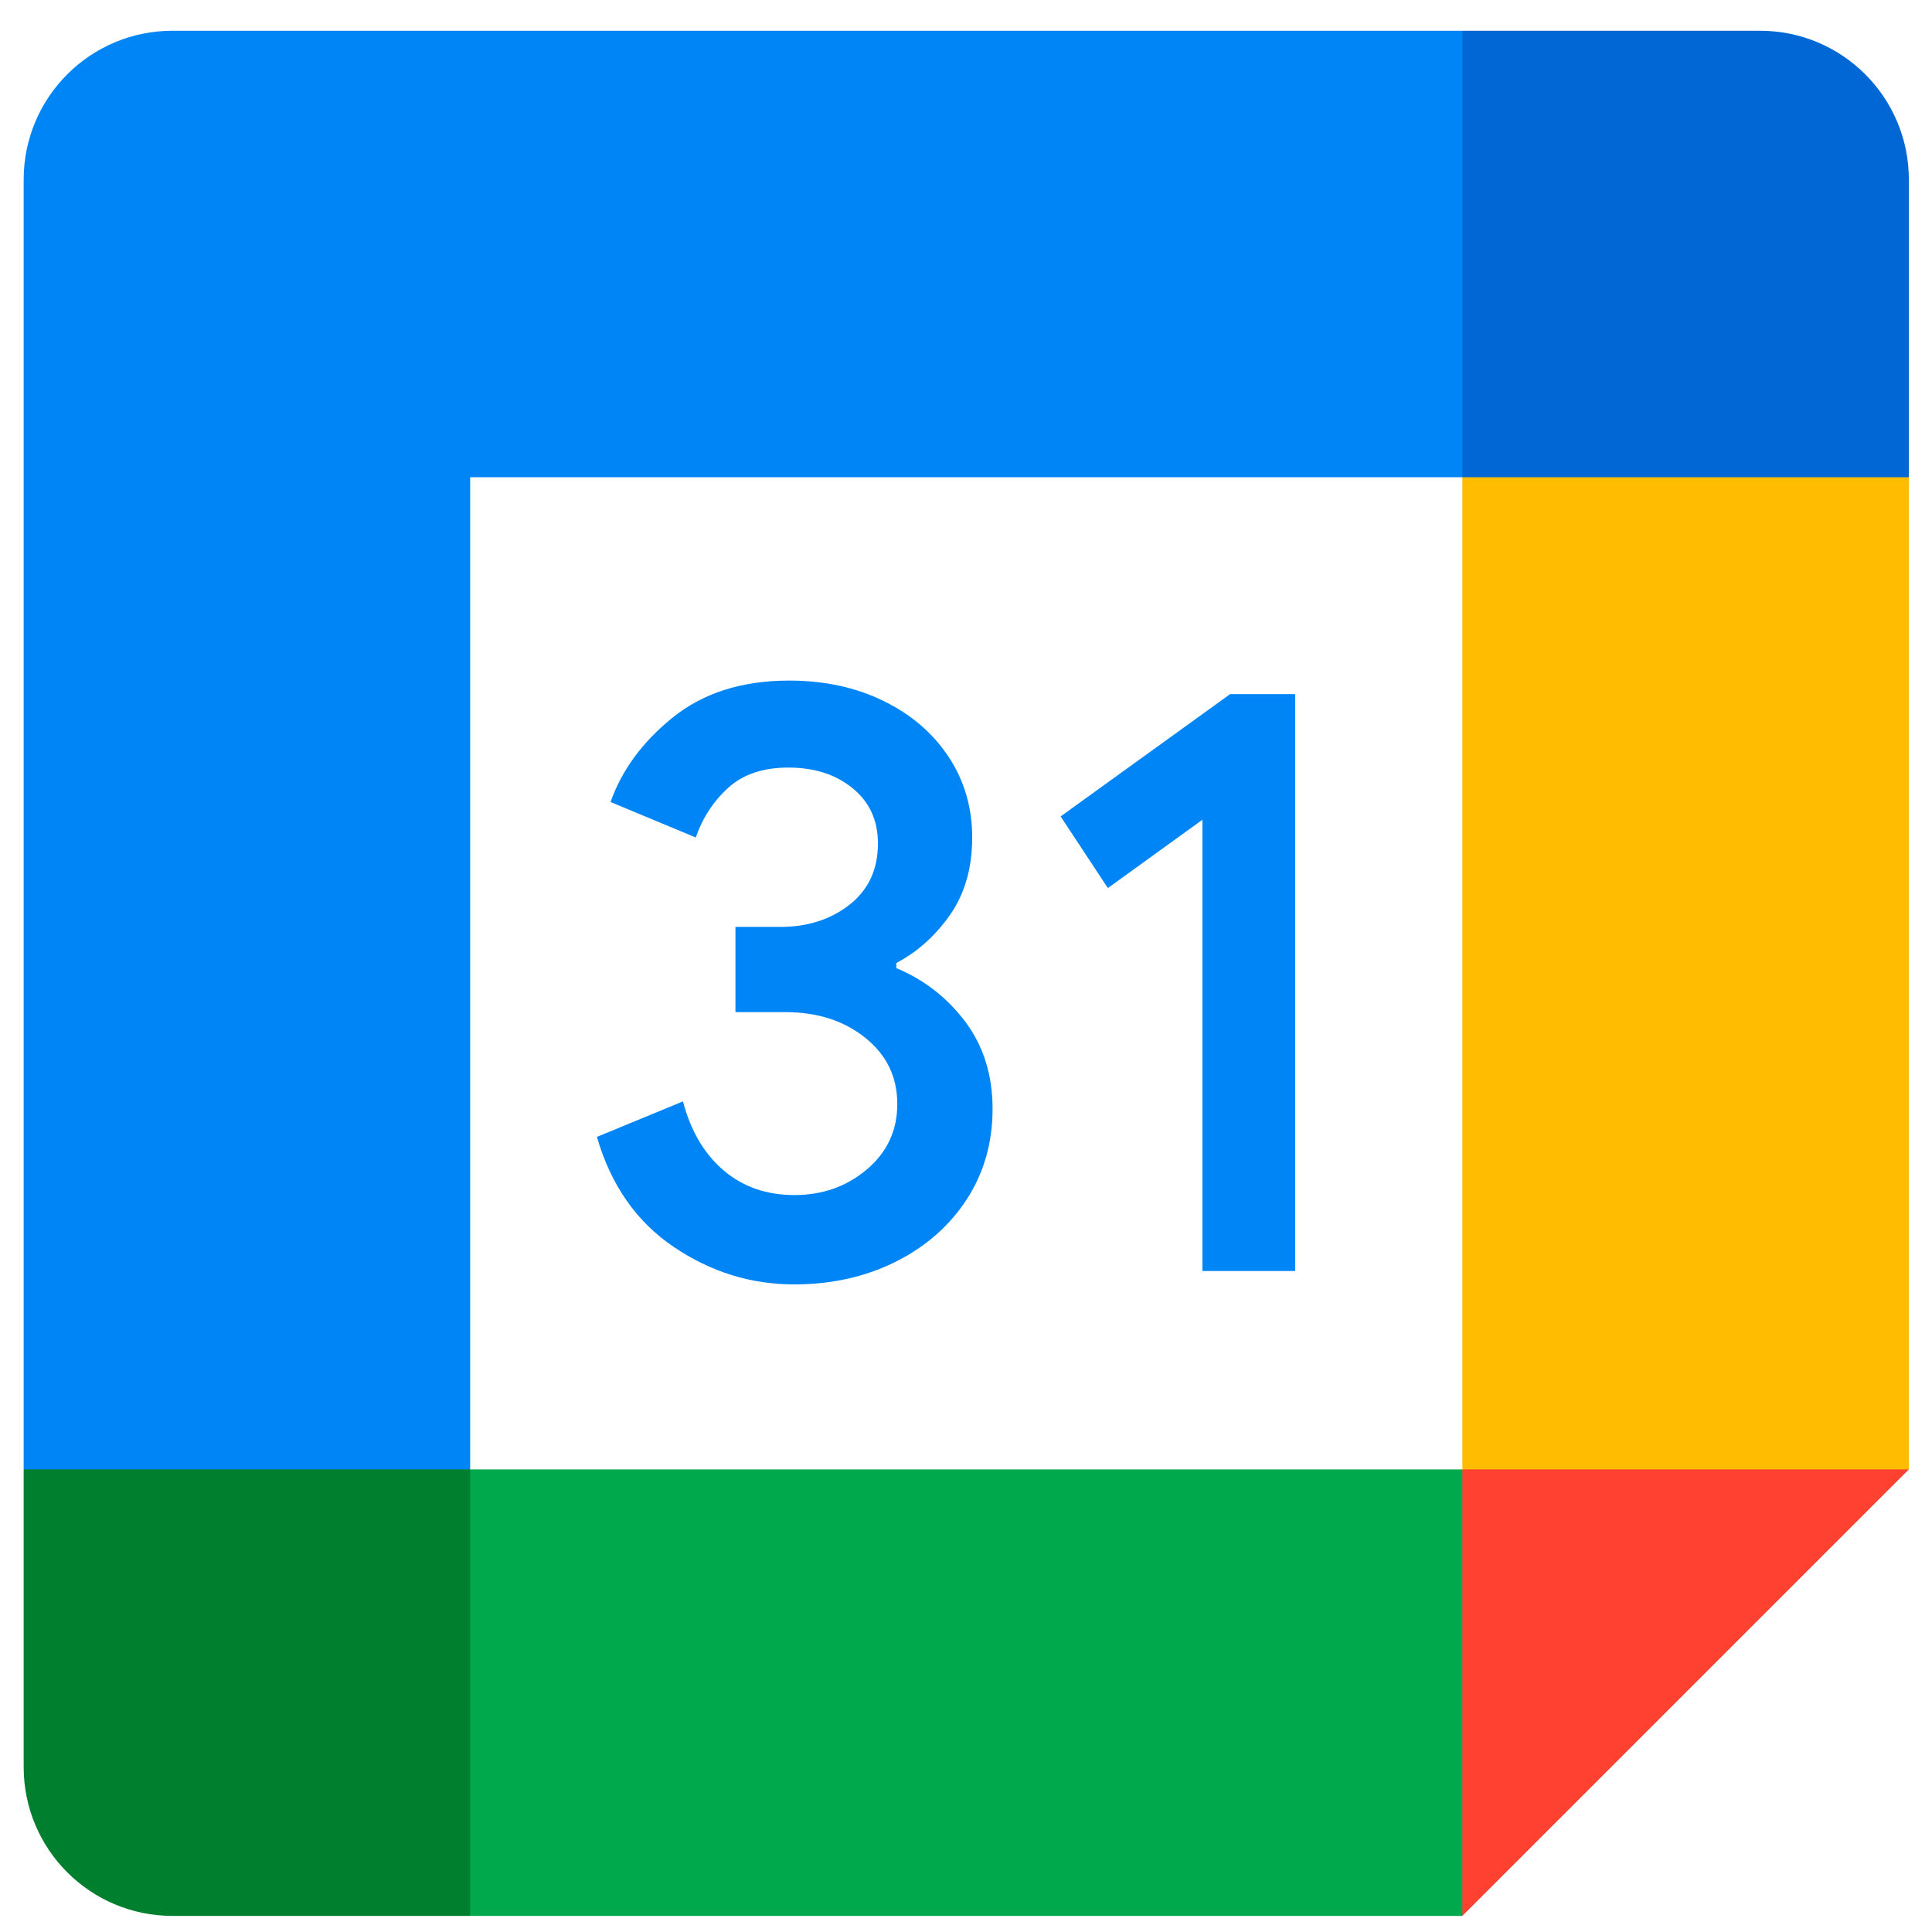 <svg width="48" height="48" viewBox="0 0 48 48" fill="none" xmlns="http://www.w3.org/2000/svg">
<g clip-path="url(#clip0_196_2133)">
<path d="M16.738 30.979C15.816 30.356 15.178 29.447 14.83 28.246L16.968 27.364C17.163 28.104 17.502 28.677 17.985 29.084C18.466 29.491 19.052 29.691 19.736 29.691C20.435 29.691 21.036 29.478 21.538 29.053C22.041 28.628 22.293 28.085 22.293 27.429C22.293 26.757 22.028 26.209 21.498 25.784C20.968 25.358 20.303 25.146 19.508 25.146H18.272V23.029H19.381C20.065 23.029 20.642 22.844 21.11 22.474C21.578 22.105 21.812 21.599 21.812 20.955C21.812 20.382 21.603 19.926 21.184 19.584C20.765 19.242 20.235 19.07 19.591 19.07C18.962 19.07 18.463 19.236 18.093 19.572C17.723 19.908 17.455 20.32 17.286 20.807L15.169 19.926C15.449 19.131 15.964 18.428 16.719 17.822C17.474 17.215 18.438 16.909 19.609 16.909C20.475 16.909 21.255 17.076 21.945 17.412C22.635 17.748 23.177 18.213 23.569 18.805C23.96 19.399 24.154 20.065 24.154 20.804C24.154 21.559 23.973 22.197 23.609 22.721C23.245 23.245 22.799 23.645 22.268 23.926V24.052C22.968 24.345 23.538 24.792 23.988 25.392C24.435 25.993 24.66 26.711 24.66 27.549C24.66 28.387 24.447 29.136 24.022 29.793C23.596 30.449 23.008 30.967 22.262 31.343C21.514 31.718 20.672 31.91 19.739 31.91C18.657 31.913 17.659 31.601 16.738 30.979ZM29.873 20.367L27.525 22.064L26.351 20.284L30.563 17.245H32.178V31.577H29.873V20.367Z" fill="#0085F7"/>
<path d="M36.332 36.507H11.681L8.152 41.706L11.681 47.6H36.332L39.247 41.33L36.332 36.507Z" fill="#00A94B"/>
<path d="M36.331 0.764H4.285C2.243 0.764 0.588 2.419 0.588 4.462V36.508L6.134 40.45L11.681 36.508V11.857H36.331L40.126 6.31L36.331 0.764Z" fill="#0085F7"/>
<path d="M0.588 36.507V43.903C0.588 45.946 2.243 47.6 4.285 47.6H11.681V36.507H0.588Z" fill="#00802E"/>
<path d="M47.425 11.857L41.878 8.288L36.332 11.857V36.508L41.32 39.112L47.425 36.508V11.857Z" fill="#FFBC00"/>
<path d="M47.425 11.857V4.462C47.425 2.419 45.77 0.764 43.727 0.764H36.332V11.857H47.425Z" fill="#0067D5"/>
<path d="M36.332 47.6L47.425 36.507H36.332V47.6Z" fill="#FF4131"/>
</g>
<defs>
<clipPath id="clip0_196_2133">
<rect width="46.836" height="46.836" fill="white" transform="translate(0.59 0.764)"/>
</clipPath>
</defs>
</svg>
